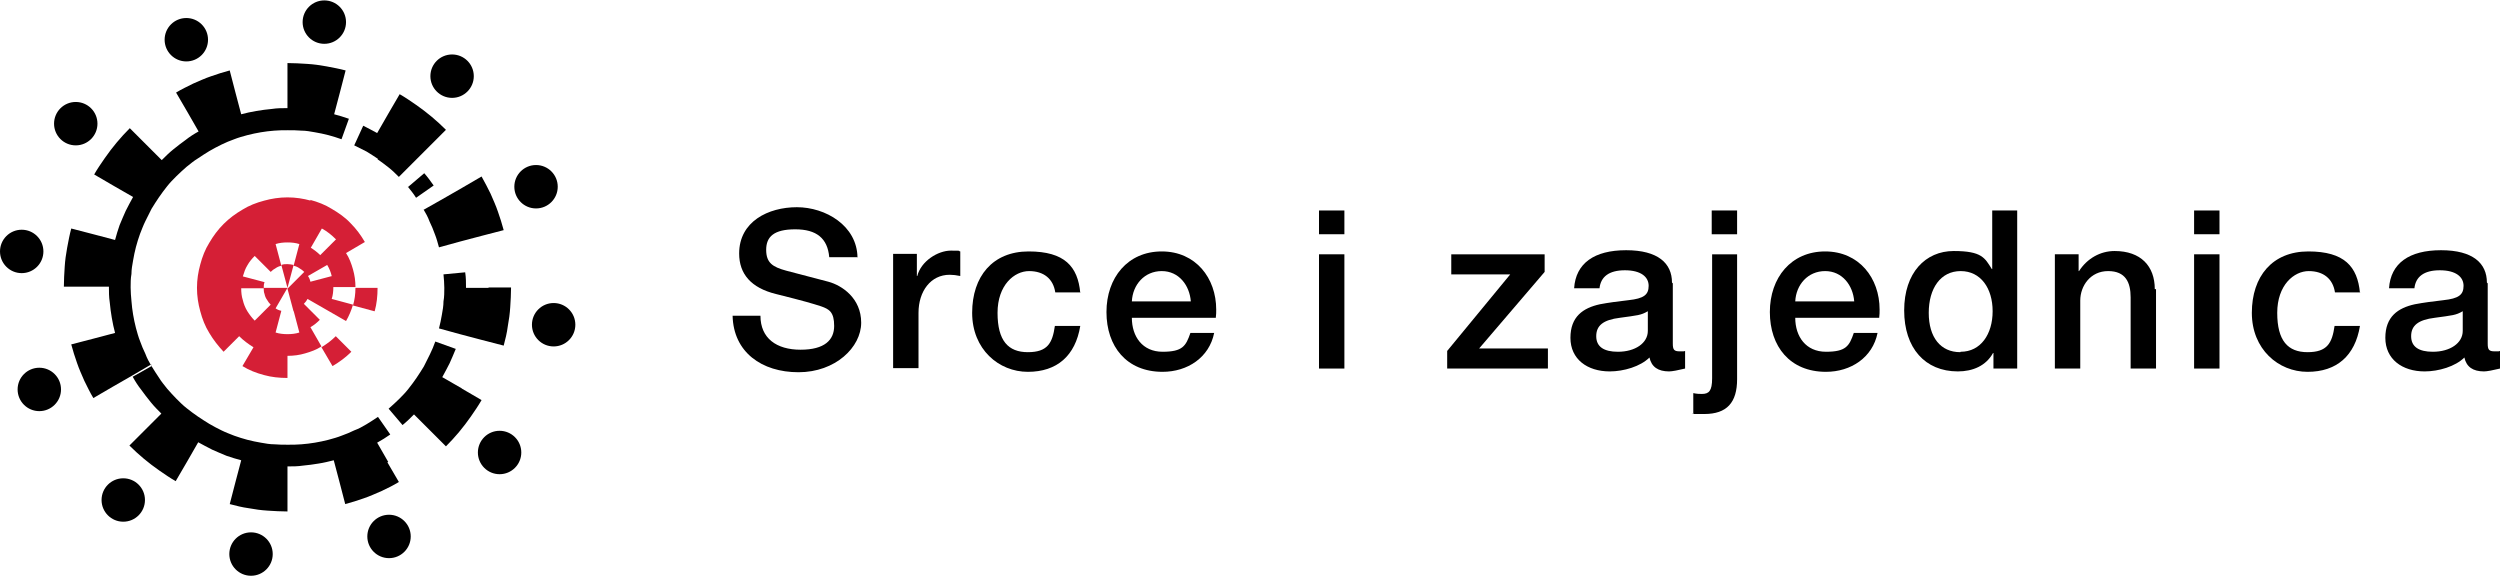 <?xml version="1.0" encoding="UTF-8"?>
<svg id="Layer_1" xmlns="http://www.w3.org/2000/svg" version="1.1" viewBox="0 0 610.5 140.6">
  <!-- Generator: Adobe Illustrator 29.4.0, SVG Export Plug-In . SVG Version: 2.1.0 Build 152)  -->
  <defs>
    <style>
      .st0 {
        fill: #d51f36;
      }
    </style>
  </defs>
  <g>
    <path d="M209.3,62.8h-6.8c-.4-4.6-3.1-6.8-8.3-6.8s-7.1,1.8-7.1,5,1.6,4.2,4.9,5.1l10.3,2.7c3.3.9,8,4,8,10s-6.3,12.1-15.3,12.1-15.9-4.9-16.1-13.8h6.8c0,5.5,3.9,8.3,9.8,8.3s8.2-2.4,8.2-5.8-1.2-4.1-3.2-4.8c-2.2-.7-3.8-1.2-11-3-6.1-1.5-9-4.9-9-9.9,0-7.8,7.1-11.3,14.1-11.3s14.7,4.5,14.8,12.3Z"/>
    <path d="M234.5,61.5v5.9c-.9-.2-1.8-.3-2.6-.3-4.6,0-7.6,4-7.6,9.3v13.5h-6.2v-27.9h5.8v5.4h.1c.9-3.6,5-6.2,8.2-6.2s1.4,0,2.3.2Z"/>
    <path d="M263.9,71.4h-6.2c-.5-3.3-2.8-5.2-6.4-5.2s-7.7,3.4-7.7,10.2,2.6,9.6,7.4,9.6,6-2.2,6.6-6.4h6.2c-1.2,7.3-5.7,11.2-12.8,11.2s-13.6-5.5-13.6-14.4,5-15,13.8-15,12,3.7,12.6,10.1Z"/>
    <path d="M297,75.5c0,.7,0,1.4-.1,2.1h-20.5c0,4.6,2.6,8.3,7.5,8.3s5.7-1.4,6.8-4.6h5.8c-1.2,6-6.5,9.5-12.6,9.5-8.8,0-13.7-6.2-13.7-14.6s5.2-14.8,13.5-14.8,13.3,6.5,13.3,14.2ZM290.8,73.6c-.3-3.9-2.9-7.4-7.1-7.4s-7.1,3.3-7.3,7.4h14.4Z"/>
    <path d="M328.3,51.4v5.8h-6.2v-5.8h6.2ZM328.3,62.1v27.9h-6.2v-27.9h6.2Z"/>
    <path d="M377.2,62.1v4.3l-16,18.7h16.8v4.9h-24.6v-4.3l15.4-18.7h-14.4v-4.9h22.7Z"/>
    <path d="M408.5,69.2v14.7c0,1.5.3,1.9,1.7,1.9s.9,0,1.3-.1v4.3c-1.6.4-3.2.7-3.9.7-2.7,0-4.3-1.1-4.8-3.4-2.2,2.2-6.3,3.4-9.7,3.4-5.5,0-9.6-3-9.6-8.2s3.1-7.3,7.2-8.2c2.1-.4,4.4-.7,7-1,3.7-.4,4.9-1.3,4.9-3.5s-1.9-3.8-5.8-3.8-5.9,1.6-6.2,4.4h-6.2c.4-6.1,4.9-9.3,12.7-9.3s11.2,3.2,11.2,7.9ZM395.1,85.9c4.2,0,7.3-2.1,7.3-5.1v-4.8c-1.7,1-2.5,1-6.8,1.6-4.1.5-5.8,1.9-5.8,4.5s1.9,3.8,5.3,3.8Z"/>
    <path d="M424.2,62.1v30.5c0,5.7-2.5,8.5-8,8.5s-1.7,0-2.7-.2v-4.9c.9.2,1.6.2,2.1.2,1.7,0,2.5-.7,2.5-3.8v-30.3h6.2ZM424.2,51.4v5.8h-6.2v-5.8h6.2Z"/>
    <path d="M459,75.5c0,.7,0,1.4-.1,2.1h-20.5c0,4.6,2.6,8.3,7.5,8.3s5.7-1.4,6.8-4.6h5.8c-1.2,6-6.5,9.5-12.6,9.5-8.8,0-13.7-6.2-13.7-14.6s5.2-14.8,13.5-14.8,13.3,6.5,13.3,14.2ZM452.8,73.6c-.3-3.9-2.9-7.4-7.1-7.4s-7.1,3.3-7.3,7.4h14.4Z"/>
    <path d="M492.6,51.4v38.6h-5.8v-3.8h-.1c-1.7,3.1-4.9,4.5-8.6,4.5-8,0-13.1-5.7-13.1-14.9s5.2-14.5,12.1-14.5,7.6,1.7,9.3,4.4h.1v-14.3h6.2ZM478.8,85.9c4.9,0,7.8-4.3,7.8-9.9s-2.9-9.8-7.8-9.8-7.8,4.2-7.8,10.2,2.9,9.6,7.7,9.6Z"/>
    <path d="M526.5,70.6v19.4h-6.2v-17.4c0-3.6-1.2-6.4-5.5-6.4s-6.8,3.6-6.8,7.2v16.6h-6.2v-27.9h5.8v4.1h.1c2-3.1,5.2-4.9,8.7-4.9,6.4,0,9.8,3.7,9.8,9.3Z"/>
    <path d="M542,51.4v5.8h-6.2v-5.8h6.2ZM542,62.1v27.9h-6.2v-27.9h6.2Z"/>
    <path d="M576.4,71.4h-6.2c-.5-3.3-2.8-5.2-6.4-5.2s-7.7,3.4-7.7,10.2,2.6,9.6,7.4,9.6,6-2.2,6.6-6.4h6.2c-1.2,7.3-5.7,11.2-12.8,11.2s-13.6-5.5-13.6-14.4,5-15,13.8-15,12,3.7,12.6,10.1Z"/>
    <path d="M607.5,69.2v14.7c0,1.5.3,1.9,1.7,1.9s.9,0,1.3-.1v4.3c-1.6.4-3.2.7-3.9.7-2.7,0-4.3-1.1-4.8-3.4-2.2,2.2-6.3,3.4-9.7,3.4-5.5,0-9.6-3-9.6-8.2s3.1-7.3,7.2-8.2c2.1-.4,4.4-.7,7-1,3.7-.4,4.9-1.3,4.9-3.5s-1.9-3.8-5.8-3.8-5.9,1.6-6.2,4.4h-6.2c.4-6.1,4.9-9.3,12.7-9.3s11.2,3.2,11.2,7.9ZM594.1,85.9c4.2,0,7.3-2.1,7.3-5.1v-4.8c-1.7,1-2.5,1-6.8,1.6-4.1.5-5.8,1.9-5.8,4.5s1.9,3.8,5.3,3.8Z"/>
  </g>
  <g>
    <g>
      <path d="M119.3,70.3h-5.5c0-1.3,0-2.5-.2-3.8l-5.3.5c.1,1.1.2,2.2.2,3.3s0,2.2-.2,3.3c0,1.1-.2,2.2-.4,3.3-.2,1.1-.4,2.2-.7,3.3l5.1,1.4,5.3,1.4,5.4,1.4c.4-1.5.8-3.1,1-4.7.3-1.6.5-3.1.6-4.7.1-1.6.2-3.2.2-4.8h-5.5Z"/>
      <path d="M112.7,94.8l-4.7-2.7h0c.6-1.1,1.2-2.2,1.8-3.4.5-1.1,1-2.3,1.5-3.5l-5-1.8c-.4,1.1-.8,2.1-1.3,3.1s-1,2-1.5,3h0c-.6,1-1.2,1.9-1.8,2.8-.6.9-1.3,1.8-2,2.7-.7.9-1.5,1.7-2.3,2.5-.8.8-1.6,1.5-2.5,2.3l3.4,4c1-.8,1.9-1.7,2.8-2.6l3.9,3.9,3.9,3.9c1.1-1.1,2.2-2.3,3.2-3.5,1-1.2,2-2.5,2.9-3.8.9-1.3,1.8-2.6,2.6-4l-4.8-2.8h0Z"/>
      <path d="M103.4,51.1c.6,1,1.1,1.9,1.5,3,.5,1,.9,2,1.3,3.1.4,1,.7,2.1,1,3.2l5.1-1.4,5.3-1.4,5.4-1.4c-.4-1.5-.9-3.1-1.4-4.5-.5-1.5-1.2-3-1.8-4.4-.7-1.4-1.4-2.8-2.2-4.2l-4.8,2.8-4.7,2.7-4.6,2.6Z"/>
      <path d="M99.6,45.6c.7.9,1.4,1.7,2,2.7l4.3-3c-.7-1-1.5-2.1-2.3-3l-4,3.4Z"/>
      <path d="M92.2,38.9c.9.6,1.8,1.3,2.7,2,.9.7,1.7,1.5,2.5,2.3l3.7-3.7,3.9-3.9,3.9-3.9c-1.1-1.1-2.3-2.2-3.5-3.2-1.2-1-2.5-2-3.8-2.9-1.3-.9-2.6-1.8-4-2.6l-2.8,4.8-2.7,4.7c-1.1-.6-2.2-1.2-3.4-1.8l-2.2,4.8c1,.5,2,1,3,1.5,1,.6,1.9,1.2,2.8,1.8Z"/>
      <path d="M94.8,112.8l-2.7-4.7c1.1-.6,2.2-1.3,3.2-2l-3-4.3c-.9.6-1.8,1.2-2.8,1.8-1,.6-1.9,1.1-3,1.5-1,.5-2,.9-3.1,1.3-1,.4-2.1.7-3.2,1-1.1.3-2.2.5-3.3.7-1.1.2-2.2.3-3.3.4-1.1.1-2.2.1-3.3.1s-2.2,0-3.3-.1c-1.1,0-2.2-.2-3.3-.4-1.1-.2-2.2-.4-3.3-.7h0c-1.1-.3-2.1-.6-3.2-1-1-.4-2.1-.8-3.1-1.3-1-.5-2-1-3-1.6-1-.6-1.9-1.2-2.8-1.8-.9-.6-1.8-1.3-2.7-2-.9-.7-1.7-1.5-2.5-2.3-.8-.8-1.5-1.6-2.3-2.5-.7-.9-1.4-1.7-2-2.7-.6-.9-1.2-1.8-1.8-2.8l-4.6,2.6c.6,1.1,1.3,2.2,2.1,3.2.7,1,1.5,2,2.3,3s1.7,1.9,2.6,2.8l-3.9,3.9-3.9,3.9c1.1,1.1,2.3,2.2,3.5,3.2,1.2,1,2.5,2,3.8,2.9,1.3.9,2.6,1.8,4,2.6l2.8-4.8,2.7-4.7c1.1.6,2.2,1.2,3.4,1.8,1.1.5,2.3,1,3.5,1.5,1.2.4,2.4.8,3.6,1.1l-1.4,5.3-1.4,5.4h0c1.5.4,3.1.8,4.6,1,1.6.3,3.1.5,4.7.6,1.6.1,3.2.2,4.8.2v-11c1.3,0,2.5,0,3.8-.2,1.3-.1,2.5-.3,3.8-.5,1.3-.2,2.5-.5,3.7-.8l1.4,5.3,1.4,5.4h0c1.5-.4,3.1-.9,4.5-1.4,1.5-.5,3-1.2,4.4-1.8,1.5-.7,2.9-1.4,4.2-2.2l-2.8-4.8h0Z"/>
      <path class="st0" d="M91.5,76c.5-1.8.7-3.7.7-5.7h-5.4c0,1.5-.2,3-.6,4.3l5.2,1.4Z"/>
      <path class="st0" d="M85.8,85.9l-3.8-3.8c-1,1-2.2,1.9-3.5,2.7l2.7,4.6c1.7-1,3.2-2.1,4.6-3.5Z"/>
      <path class="st0" d="M75.9,49c-1.8-.5-3.7-.8-5.7-.8s-3.9.3-5.7.8c-1.9.5-3.7,1.2-5.3,2.2-1.7,1-3.2,2.1-4.6,3.5-1.4,1.4-2.5,2.9-3.5,4.6-1,1.6-1.7,3.4-2.2,5.3-.5,1.8-.8,3.7-.8,5.7s.3,3.9.8,5.7c.5,1.9,1.2,3.7,2.2,5.3,1,1.7,2.2,3.2,3.5,4.6l3.8-3.8c1,1,2.2,1.9,3.5,2.7l-2.7,4.6c1.6,1,3.4,1.7,5.3,2.2,1.8.5,3.7.7,5.7.7v-5.4c1.5,0,3-.2,4.3-.6,1.4-.4,2.8-.9,4-1.7l-2.7-4.7c.9-.5,1.6-1.1,2.3-1.8l-3.9-3.9c.4-.4.7-.8.9-1.2l4.7,2.7,4.7,2.7c.7-1.2,1.3-2.6,1.7-4l-5.2-1.4c.3-.9.4-1.9.4-2.9h5.4c0-1.5-.2-2.9-.6-4.3-.4-1.4-.9-2.8-1.7-4l4.6-2.7c-1-1.7-2.1-3.2-3.5-4.6-1.3-1.4-2.9-2.5-4.6-3.5-1.6-1-3.4-1.7-5.3-2.2ZM71.7,75.9l1.4,5.3c-.9.3-1.9.4-2.9.4s-2-.1-2.9-.4l1.4-5.3c-.5-.1-1-.3-1.4-.6l2.9-5h0s0,0,0,0h-5.8c0,.5,0,1,.2,1.5.1.5.3,1,.6,1.4.2.4.6.9.9,1.2l-3.9,3.9c-.7-.7-1.3-1.5-1.8-2.3-.5-.8-.9-1.8-1.1-2.7-.3-.9-.4-1.9-.4-2.9h5.5c0-.5,0-1,.2-1.5l-5.3-1.4c.3-1,.6-1.9,1.1-2.7.5-.9,1.1-1.6,1.8-2.3l3.9,3.9c.4-.4.8-.7,1.2-.9.4-.3.9-.5,1.4-.6l-1.4-5.3c.9-.3,1.9-.4,2.9-.4s2,.1,2.9.4l-1.4,5.3c.5.1,1,.3,1.4.6.4.2.9.6,1.2.9l-4.1,4.1h0s1.5,5.6,1.5,5.6ZM81.1,67.4l-5.3,1.4c-.1-.5-.3-1-.6-1.4l4.7-2.7c.5.8.9,1.8,1.1,2.7ZM82,58.5l-3.8,3.8c-.7-.7-1.5-1.3-2.3-1.8l2.7-4.7c1.3.7,2.4,1.6,3.5,2.7Z"/>
      <path class="st0" d="M71.7,64.7c-.5-.1-1-.2-1.5-.2s-1,0-1.5.2l1.5,5.6h0s0,0,0,0l1.5-5.6Z"/>
      <path d="M37,89.4c-.6-1-1.1-1.9-1.5-3-.5-1-.9-2-1.3-3.1-.4-1-.7-2.1-1-3.2-.3-1.1-.5-2.2-.7-3.3-.2-1.1-.3-2.2-.4-3.3-.1-1.1-.2-2.2-.2-3.3s0-2.2.2-3.3c0-1.1.2-2.2.4-3.3.2-1.1.4-2.2.7-3.3.3-1.1.6-2.1,1-3.2.4-1,.8-2.1,1.3-3.1.5-1,1-2,1.5-3,.6-1,1.2-1.9,1.8-2.8.6-.9,1.3-1.8,2-2.7.7-.9,1.5-1.7,2.3-2.5.8-.8,1.6-1.5,2.5-2.3.9-.7,1.7-1.4,2.7-2,.9-.6,1.8-1.2,2.8-1.8,1-.6,2-1.1,3-1.6,1-.5,2-.9,3.1-1.3,1-.4,2.1-.7,3.2-1,1.1-.3,2.2-.5,3.3-.7,1.1-.2,2.2-.3,3.3-.4,1.1-.1,2.2-.1,3.3-.1s2.2,0,3.3.1c1.1,0,2.2.2,3.3.4,1.1.2,2.2.4,3.3.7,1.1.3,2.1.6,3.2,1l1.8-5c-1.2-.4-2.4-.8-3.6-1.1l1.4-5.3,1.4-5.4c-1.5-.4-3.1-.7-4.7-1-1.6-.3-3.1-.5-4.7-.6-1.6-.1-3.2-.2-4.8-.2v11c-1.3,0-2.5,0-3.8.2-1.3.1-2.5.3-3.8.5-1.3.2-2.5.5-3.7.8l-1.4-5.3-1.4-5.4c-1.5.4-3.1.9-4.5,1.4-1.5.5-3,1.2-4.4,1.8-1.4.7-2.9,1.4-4.2,2.2l2.8,4.8,2.7,4.7c-1.1.6-2.2,1.3-3.2,2.1-1,.7-2,1.5-3,2.3-1,.8-1.9,1.7-2.8,2.6l-3.9-3.9-3.9-3.9c-1.1,1.1-2.2,2.3-3.2,3.5-1,1.2-2,2.5-2.9,3.8-.9,1.3-1.8,2.6-2.6,4l4.8,2.8,4.7,2.7c-.6,1.1-1.2,2.2-1.8,3.4-.5,1.1-1,2.3-1.5,3.5-.4,1.2-.8,2.4-1.1,3.6l-5.3-1.4-5.4-1.4c-.4,1.5-.7,3.1-1,4.7-.3,1.6-.5,3.1-.6,4.7-.1,1.6-.2,3.2-.2,4.8h11c0,1.3,0,2.5.2,3.8.1,1.3.3,2.5.5,3.8.2,1.3.5,2.5.8,3.7l-5.3,1.4-5.4,1.4c.4,1.5.9,3.1,1.4,4.5.5,1.5,1.2,3,1.8,4.4.7,1.4,1.4,2.9,2.2,4.2l4.8-2.8,4.7-2.7h0s4.6-2.7,4.6-2.7Z"/>
    </g>
    <circle cx="79.2" cy="5.4" r="5.3"/>
    <circle cx="45.5" cy="9.7" r="5.3"/>
    <circle cx="18.5" cy="30.2" r="5.3"/>
    <circle cx="5.3" cy="61.4" r="5.3"/>
    <circle cx="9.6" cy="95.1" r="5.3"/>
    <circle cx="30.1" cy="122.1" r="5.3"/>
    <circle cx="61.3" cy="135.3" r="5.3"/>
    <circle cx="95" cy="131" r="5.3"/>
    <circle cx="122" cy="110.5" r="5.3"/>
    <circle cx="135.2" cy="79.3" r="5.3"/>
    <circle cx="130.9" cy="45.6" r="5.3"/>
    <circle cx="110.4" cy="18.6" r="5.3"/>
  </g>
</svg>